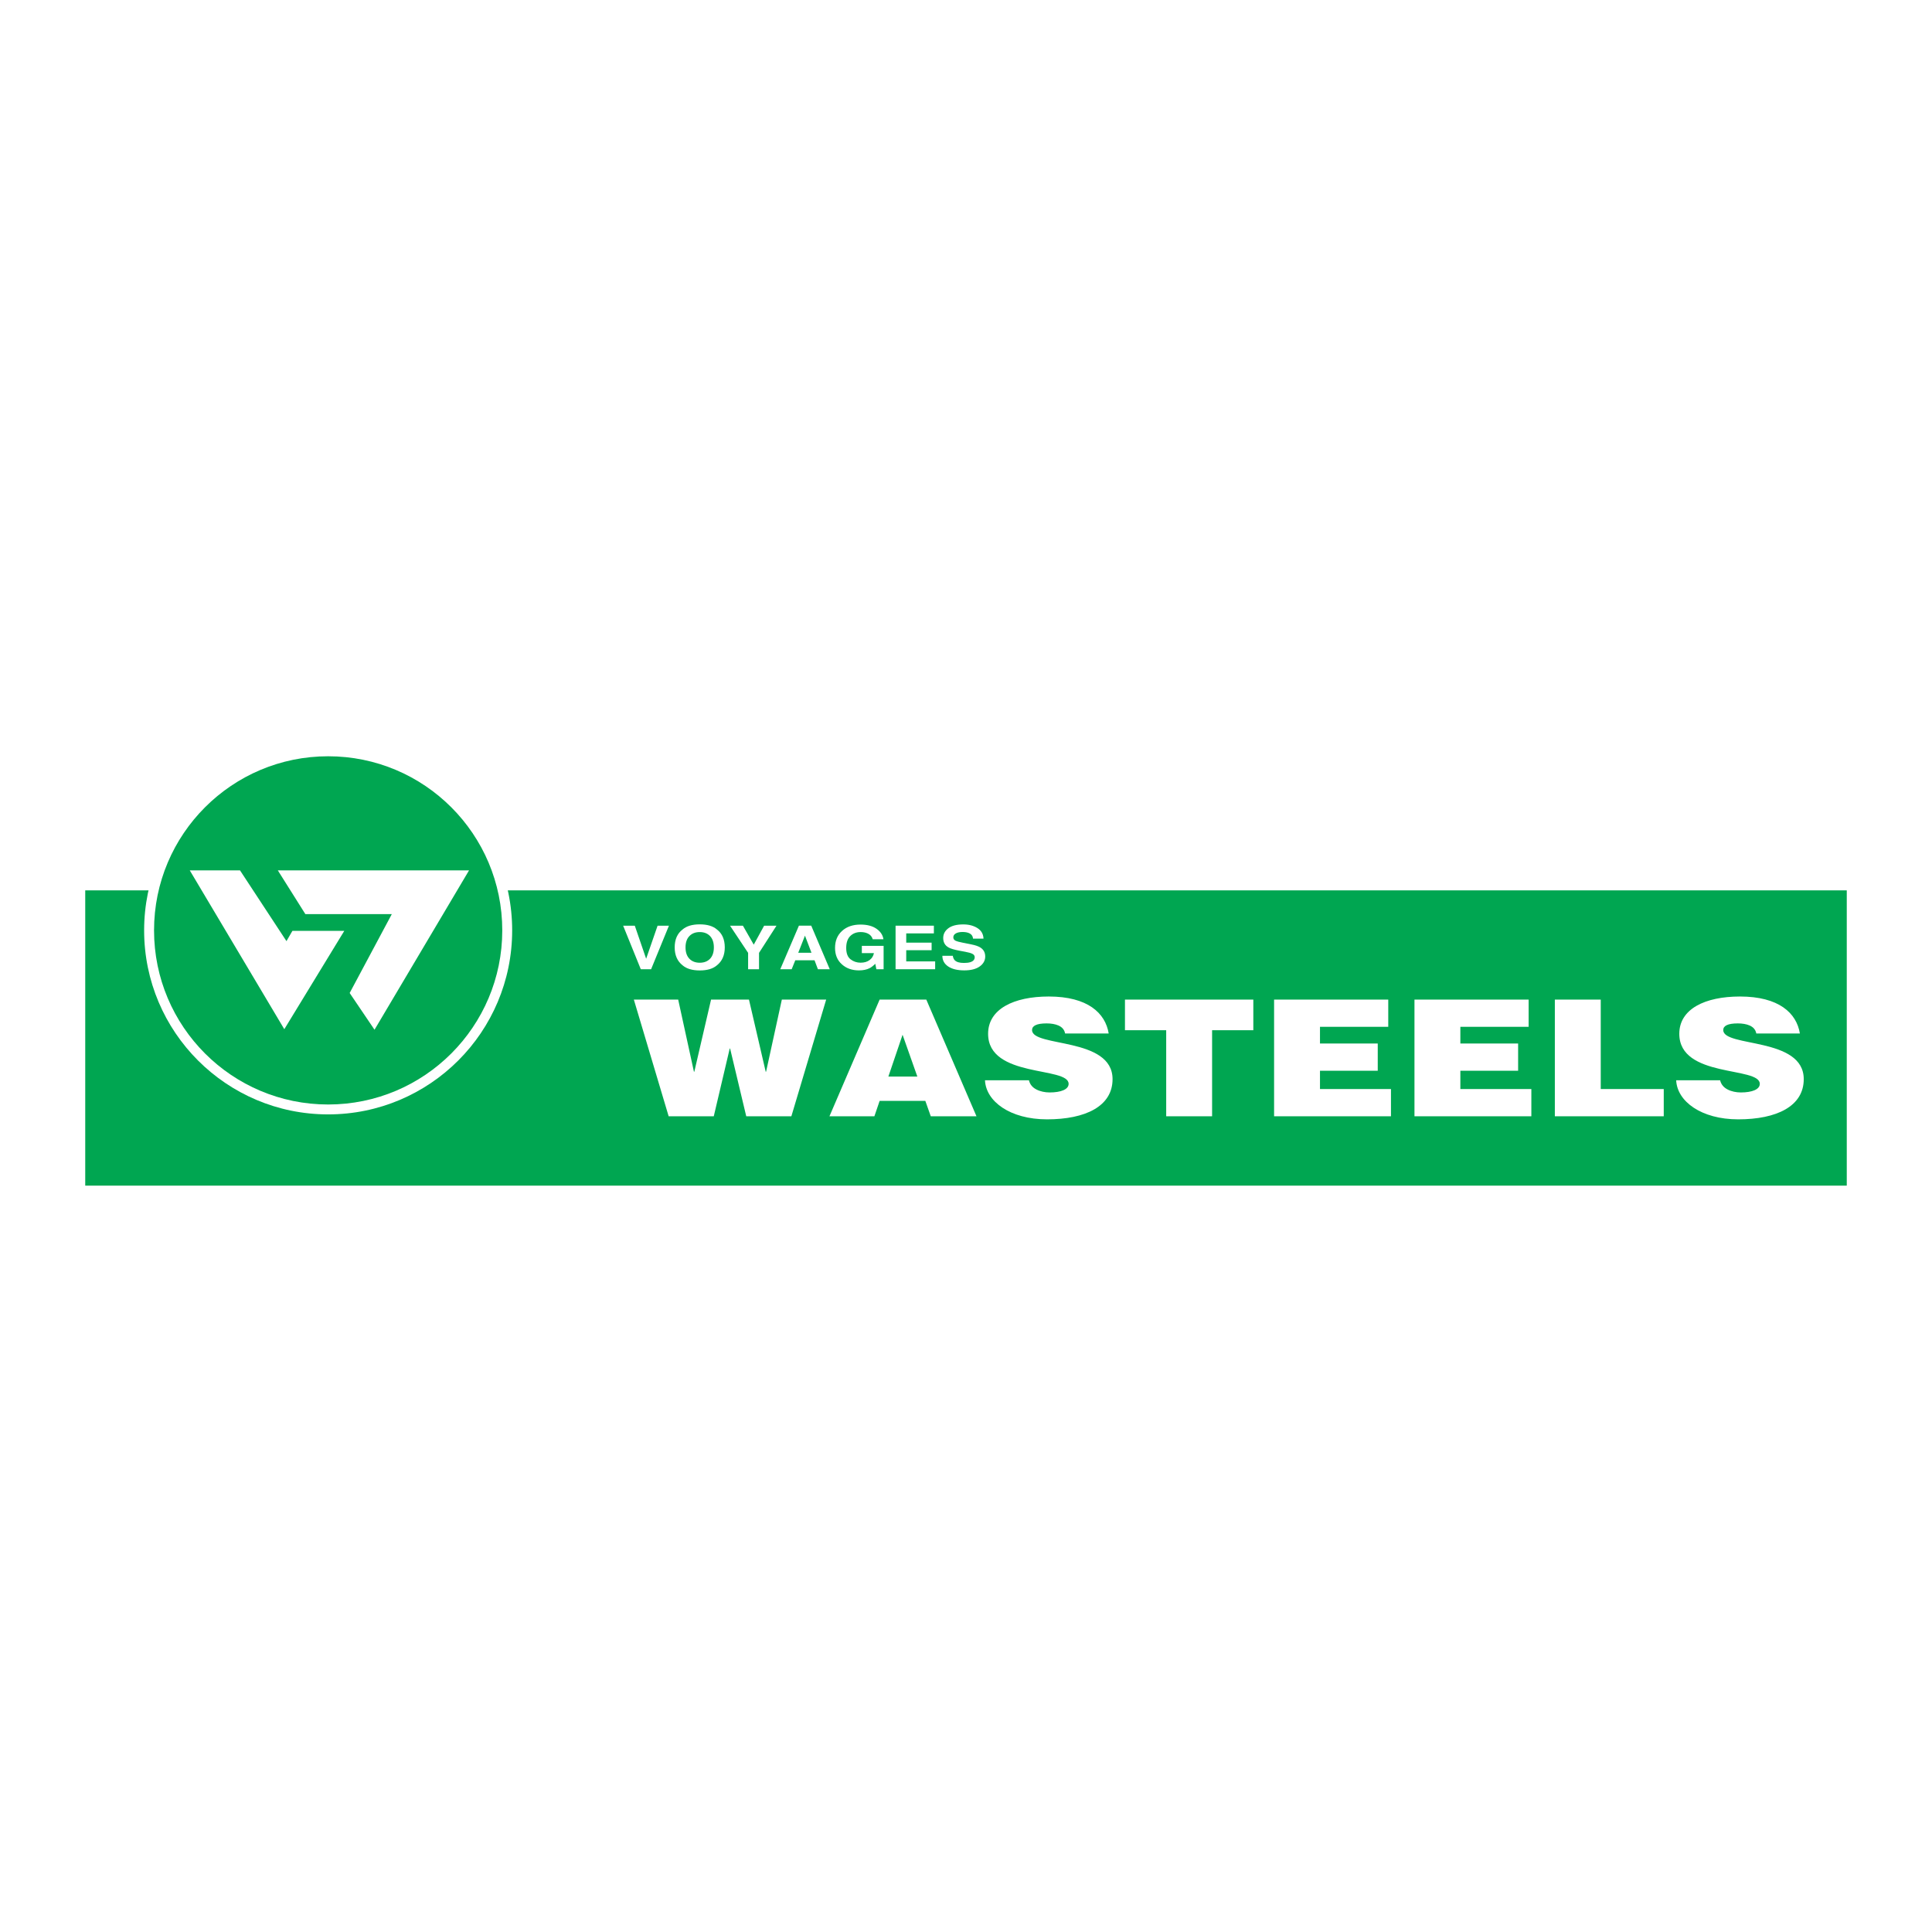 <?xml version="1.0" encoding="utf-8"?>
<!-- Generator: Adobe Illustrator 13.0.0, SVG Export Plug-In . SVG Version: 6.00 Build 14948)  -->
<!DOCTYPE svg PUBLIC "-//W3C//DTD SVG 1.0//EN" "http://www.w3.org/TR/2001/REC-SVG-20010904/DTD/svg10.dtd">
<svg version="1.0" id="Layer_1" xmlns="http://www.w3.org/2000/svg" xmlns:xlink="http://www.w3.org/1999/xlink" x="0px" y="0px"
	 width="192.756px" height="192.756px" viewBox="0 0 192.756 192.756" enable-background="new 0 0 192.756 192.756"
	 xml:space="preserve">
<g>
	<polygon fill-rule="evenodd" clip-rule="evenodd" fill="#FFFFFF" points="0,0 192.756,0 192.756,192.756 0,192.756 0,0 	"/>
	<polygon fill-rule="evenodd" clip-rule="evenodd" fill="#00A651" points="184.252,118.291 184.252,88.832 8.504,88.832 
		8.504,118.291 184.252,118.291 	"/>
	<path fill="#FFFFFF" d="M19.757,79.841c3.322-3.322,7.913-5.377,12.982-5.377s9.66,2.055,12.982,5.377
		c3.323,3.322,5.378,7.913,5.378,12.983c0,5.068-2.055,9.66-5.378,12.982c-3.322,3.322-7.913,5.377-12.982,5.377
		s-9.66-2.055-12.982-5.377c-3.322-3.322-5.377-7.912-5.377-12.982S16.436,83.164,19.757,79.841L19.757,79.841z"/>
	<path fill="#00A651" d="M32.74,75.453c-4.797,0-9.14,1.945-12.283,5.088c-3.143,3.143-5.088,7.486-5.088,12.284
		c0,4.797,1.945,9.139,5.088,12.283c3.144,3.143,7.486,5.088,12.283,5.088s9.14-1.945,12.284-5.088
		c3.143-3.145,5.088-7.486,5.088-12.283c0-4.797-1.945-9.141-5.088-12.284C41.88,77.397,37.537,75.453,32.74,75.453L32.74,75.453z"
		/>
	<polygon fill-rule="evenodd" clip-rule="evenodd" fill="#FFFFFF" points="18.933,86.837 23.945,86.837 28.581,93.898 
		29.173,92.875 34.348,92.875 28.365,102.684 18.933,86.837 	"/>
	<polygon fill-rule="evenodd" clip-rule="evenodd" fill="#FFFFFF" points="27.718,86.837 46.797,86.837 37.365,102.736 
		34.886,99.072 39.09,91.203 30.467,91.203 27.718,86.837 	"/>
	<polygon fill-rule="evenodd" clip-rule="evenodd" fill="#FFFFFF" points="64.466,95.654 65.608,92.356 66.74,92.356 64.961,96.701 
		63.932,96.701 62.171,92.356 63.334,92.356 64.466,95.654 	"/>
	<path fill-rule="evenodd" clip-rule="evenodd" fill="#FFFFFF" d="M68.782,95.654c-0.257-0.266-0.386-0.643-0.386-1.132
		c0-0.489,0.128-0.866,0.386-1.131c0.256-0.265,0.601-0.398,1.032-0.398c0.432,0,0.774,0.133,1.028,0.399
		c0.253,0.267,0.38,0.643,0.38,1.13c0,0.489-0.127,0.867-0.38,1.132c-0.254,0.265-0.596,0.398-1.028,0.398
		C69.382,96.052,69.038,95.919,68.782,95.654L68.782,95.654z M71.522,92.73c-0.394-0.337-0.963-0.507-1.708-0.507
		c-0.745,0-1.314,0.169-1.708,0.507c-0.528,0.399-0.792,0.997-0.792,1.792c0,0.78,0.264,1.378,0.792,1.792
		c0.394,0.338,0.963,0.507,1.708,0.507c0.746,0,1.315-0.169,1.708-0.507c0.526-0.415,0.789-1.012,0.789-1.792
		C72.311,93.727,72.048,93.129,71.522,92.73L71.522,92.73z"/>
	<polygon fill-rule="evenodd" clip-rule="evenodd" fill="#FFFFFF" points="75.201,94.249 76.237,92.356 77.471,92.356 
		75.728,95.068 75.728,96.701 74.639,96.701 74.639,95.068 72.835,92.356 74.119,92.356 75.201,94.249 	"/>
	<path fill-rule="evenodd" clip-rule="evenodd" fill="#FFFFFF" d="M80.962,95.059H79.64l0.672-1.709L80.962,95.059L80.962,95.059z
		 M78.985,96.701l0.361-0.894h1.92l0.336,0.894h1.182l-1.847-4.345h-1.23l-1.86,4.345H78.985L78.985,96.701z"/>
	<path fill-rule="evenodd" clip-rule="evenodd" fill="#FFFFFF" d="M88.14,93.711h-1.071c-0.083-0.296-0.284-0.503-0.605-0.622
		c-0.179-0.065-0.378-0.097-0.598-0.097c-0.42,0-0.765,0.132-1.034,0.396c-0.27,0.264-0.405,0.662-0.405,1.192
		c0,0.534,0.146,0.913,0.438,1.135c0.292,0.222,0.625,0.333,0.997,0.333c0.366,0,0.665-0.088,0.898-0.264
		c0.234-0.176,0.377-0.406,0.432-0.691h-1.206v-0.725h2.172v2.332h-0.722l-0.109-0.542c-0.21,0.206-0.398,0.351-0.566,0.436
		c-0.287,0.147-0.641,0.221-1.061,0.221c-0.691,0-1.257-0.199-1.698-0.598c-0.459-0.401-0.689-0.949-0.689-1.645
		c0-0.703,0.232-1.267,0.697-1.692c0.464-0.424,1.079-0.636,1.842-0.636c0.663,0,1.195,0.14,1.597,0.42
		C87.851,92.944,88.081,93.293,88.14,93.711L88.14,93.711z"/>
	<polygon fill-rule="evenodd" clip-rule="evenodd" fill="#FFFFFF" points="93.173,92.356 93.173,93.125 90.415,93.125 
		90.415,94.048 92.947,94.048 92.947,94.802 90.415,94.802 90.415,95.919 93.301,95.919 93.301,96.701 89.351,96.701 89.351,92.356 
		93.173,92.356 	"/>
	<path fill-rule="evenodd" clip-rule="evenodd" fill="#FFFFFF" d="M94.02,95.359h1.04c0.033,0.199,0.098,0.347,0.195,0.445
		c0.176,0.179,0.479,0.269,0.909,0.269c0.257,0,0.466-0.023,0.626-0.071c0.304-0.09,0.457-0.258,0.457-0.504
		c0-0.143-0.076-0.254-0.227-0.333c-0.151-0.077-0.388-0.145-0.711-0.204l-0.552-0.103c-0.542-0.102-0.917-0.213-1.125-0.333
		c-0.352-0.2-0.527-0.513-0.527-0.94c0-0.389,0.169-0.712,0.509-0.97c0.339-0.257,0.838-0.386,1.496-0.386
		c0.549,0,1.018,0.121,1.406,0.364c0.388,0.242,0.591,0.595,0.609,1.057h-1.046c-0.019-0.261-0.155-0.447-0.41-0.557
		c-0.17-0.073-0.381-0.109-0.633-0.109c-0.281,0-0.505,0.047-0.672,0.142c-0.167,0.094-0.251,0.226-0.251,0.395
		c0,0.156,0.082,0.271,0.248,0.348c0.106,0.051,0.333,0.111,0.679,0.18l0.898,0.18c0.394,0.079,0.691,0.184,0.891,0.315
		c0.312,0.205,0.467,0.5,0.467,0.887c0,0.396-0.182,0.726-0.546,0.989c-0.365,0.262-0.879,0.394-1.544,0.394
		c-0.679,0-1.213-0.129-1.602-0.388C94.214,96.167,94.02,95.811,94.02,95.359L94.02,95.359z"/>
	<polygon fill-rule="evenodd" clip-rule="evenodd" fill="#FFFFFF" points="76.394,106.924 76.433,106.924 78.004,99.73 
		82.428,99.73 78.955,111.371 74.453,111.371 72.843,104.613 72.804,104.613 71.213,111.371 66.712,111.371 63.239,99.73 
		67.663,99.73 69.234,106.924 69.273,106.924 70.942,99.73 74.725,99.73 76.394,106.924 	"/>
	<path fill-rule="evenodd" clip-rule="evenodd" fill="#FFFFFF" d="M82.755,111.371l5.006-11.641h4.657l5.006,11.641h-4.56
		l-0.543-1.535h-4.56l-0.523,1.535H82.755L82.755,111.371z M90.05,103.238l-1.417,4.172h2.891L90.05,103.238L90.05,103.238z"/>
	<path fill-rule="evenodd" clip-rule="evenodd" fill="#FFFFFF" d="M106.266,103.109c-0.077-0.404-0.33-0.646-0.66-0.793
		c-0.329-0.145-0.736-0.211-1.183-0.211c-1.01,0-1.455,0.244-1.455,0.664c0,1.746,8.032,0.662,8.032,4.898
		c0,2.701-2.697,4.01-6.539,4.01c-3.687,0-6.092-1.793-6.189-3.896h4.386c0.097,0.42,0.368,0.729,0.756,0.922
		c0.369,0.193,0.854,0.291,1.301,0.291c1.145,0,1.901-0.307,1.901-0.857c0-1.762-8.033-0.549-8.033-4.996
		c0-2.473,2.562-3.719,6.054-3.719c3.881,0,5.646,1.65,5.977,3.688H106.266L106.266,103.109z"/>
	<polygon fill-rule="evenodd" clip-rule="evenodd" fill="#FFFFFF" points="112.238,99.73 125.044,99.73 125.044,102.785 
		120.931,102.785 120.931,111.371 116.352,111.371 116.352,102.785 112.238,102.785 112.238,99.73 	"/>
	<polygon fill-rule="evenodd" clip-rule="evenodd" fill="#FFFFFF" points="127.116,111.371 127.116,99.73 138.506,99.73 
		138.506,102.445 131.695,102.445 131.695,104.111 137.458,104.111 137.458,106.828 131.695,106.828 131.695,108.654 
		138.777,108.654 138.777,111.371 127.116,111.371 	"/>
	<polygon fill-rule="evenodd" clip-rule="evenodd" fill="#FFFFFF" points="141.122,111.371 141.122,99.73 152.512,99.73 
		152.512,102.445 145.7,102.445 145.7,104.111 151.463,104.111 151.463,106.828 145.7,106.828 145.7,108.654 152.783,108.654 
		152.783,111.371 141.122,111.371 	"/>
	<polygon fill-rule="evenodd" clip-rule="evenodd" fill="#FFFFFF" points="155.127,111.371 155.127,99.73 159.706,99.73 
		159.706,108.654 165.992,108.654 165.992,111.371 155.127,111.371 	"/>
	<path fill-rule="evenodd" clip-rule="evenodd" fill="#FFFFFF" d="M175.227,103.109c-0.078-0.404-0.33-0.646-0.66-0.793
		c-0.33-0.145-0.737-0.211-1.184-0.211c-1.009,0-1.455,0.244-1.455,0.664c0,1.746,8.032,0.662,8.032,4.898
		c0,2.701-2.696,4.01-6.538,4.01c-3.687,0-6.093-1.793-6.189-3.896h4.385c0.097,0.42,0.369,0.729,0.757,0.922
		c0.368,0.193,0.854,0.291,1.3,0.291c1.145,0,1.901-0.307,1.901-0.857c0-1.762-8.032-0.549-8.032-4.996
		c0-2.473,2.561-3.719,6.054-3.719c3.88,0,5.646,1.65,5.976,3.688H175.227L175.227,103.109z"/>
</g>
</svg>
